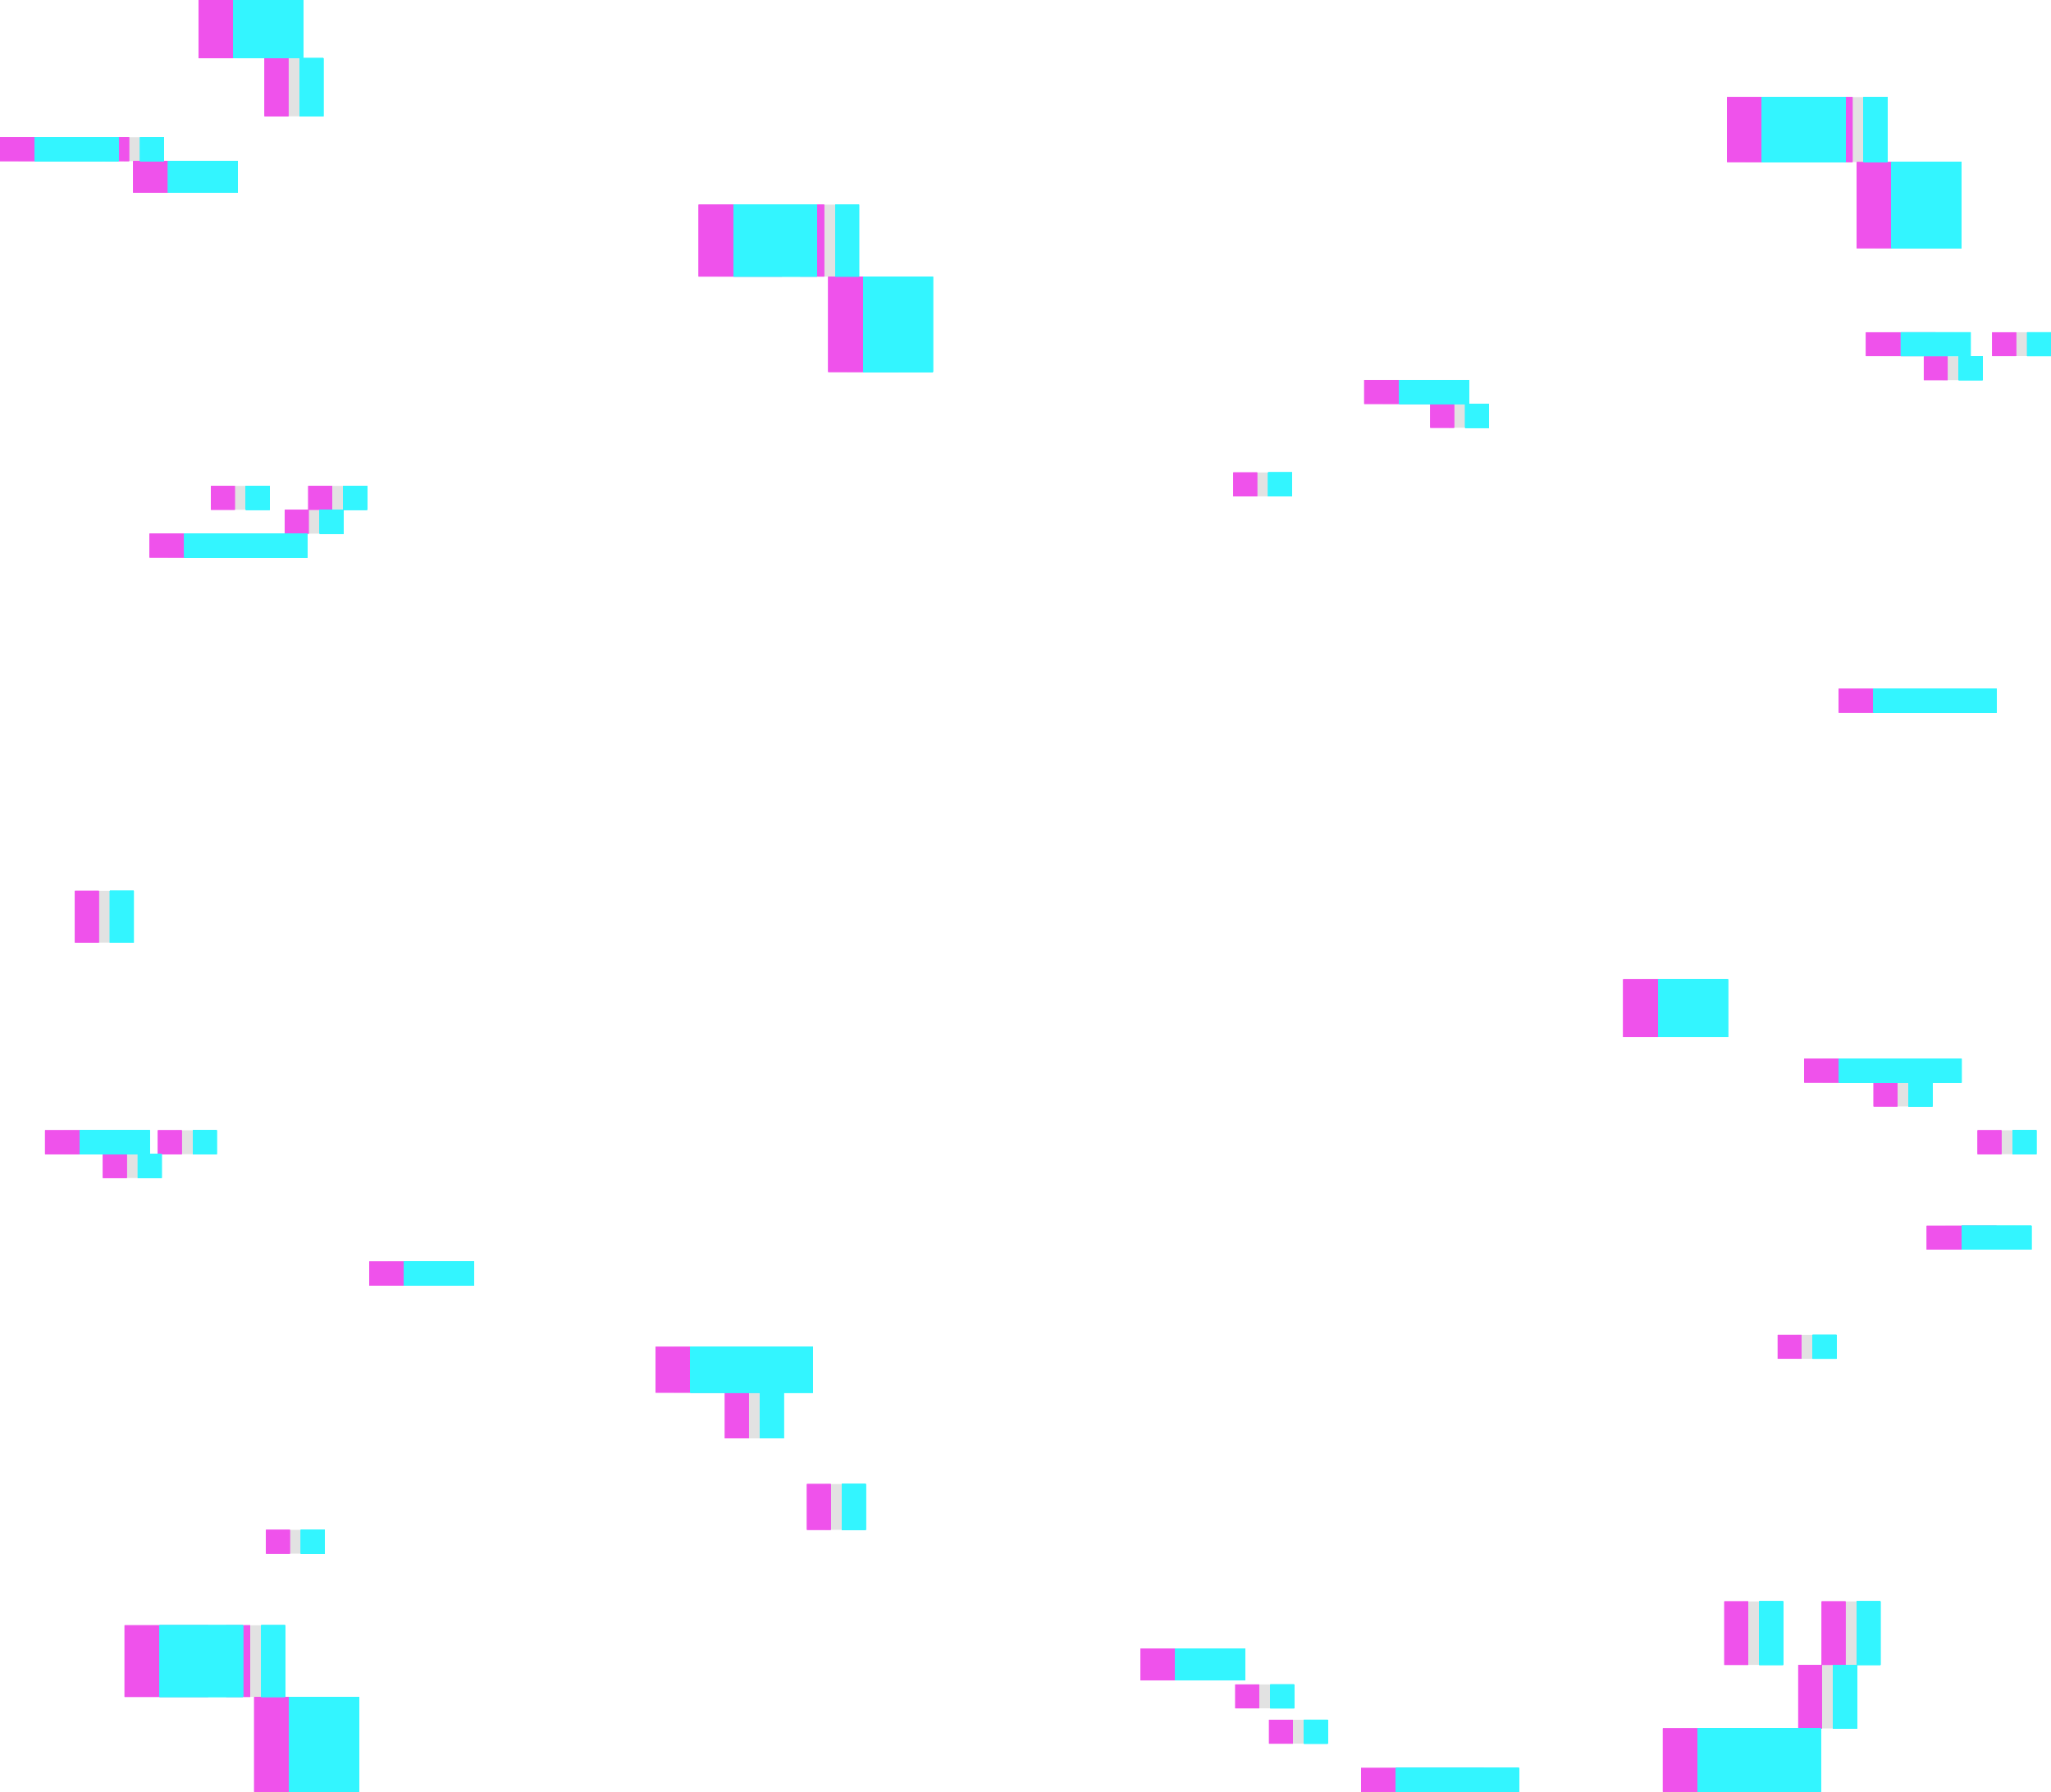 <?xml version="1.0" encoding="UTF-8"?> <svg xmlns="http://www.w3.org/2000/svg" viewBox="0 0 477.5 417.11"><defs><style>.cls-1{isolation:isolate;}.cls-2{fill:#e2e2e2;}.cls-3{fill:#ef52eb;}.cls-4{mix-blend-mode:overlay;}.cls-5{fill:#33f5ff;}</style></defs><g class="cls-1"><g id="Слой_2" data-name="Слой 2"><g id="OBJECTS"><rect class="cls-2" x="35.33" y="37.49" width="16.25" height="7.36"></rect><rect class="cls-2" x="50.55" width="16.25" height="13.54"></rect><rect class="cls-2" x="14.82" y="263.11" width="16.25" height="5.56"></rect><rect class="cls-2" x="90.29" y="293.67" width="16.25" height="5.56"></rect><rect class="cls-2" x="156.95" y="313.52" width="28.52" height="10.65"></rect><rect class="cls-2" x="39.13" y="124.22" width="28.63" height="5.55"></rect><rect class="cls-2" x="432.39" y="160.33" width="28.62" height="5.56"></rect><rect class="cls-2" x="321.2" y="411.55" width="28.62" height="5.56"></rect><rect class="cls-2" x="65.93" y="13.54" width="5.56" height="13.54"></rect><rect class="cls-2" x="21.78" y="207.39" width="5.55" height="12.03"></rect><rect class="cls-2" x="321.95" y="88.46" width="16.25" height="5.56"></rect><rect class="cls-2" x="337.32" y="94.02" width="5.55" height="5.55"></rect><rect class="cls-2" x="291.46" y="109.98" width="5.55" height="5.56"></rect><rect class="cls-2" x="41.1" y="263.11" width="5.55" height="5.56"></rect><rect class="cls-2" x="66.27" y="356.11" width="5.56" height="5.56"></rect><rect class="cls-2" x="173.1" y="324.17" width="5.55" height="10.65"></rect><rect class="cls-2" x="192.2" y="345.46" width="5.55" height="10.65"></rect><rect class="cls-2" x="382.24" y="227.95" width="16.25" height="13.47"></rect><rect class="cls-2" x="452.9" y="285.33" width="16.25" height="5.55"></rect><rect class="cls-2" x="424.38" y="246.45" width="28.52" height="5.56"></rect><rect class="cls-2" x="440.53" y="252" width="5.55" height="5.56"></rect><rect class="cls-2" x="464.74" y="263.11" width="5.55" height="5.56"></rect><rect class="cls-2" x="418.21" y="310.74" width="5.55" height="5.56"></rect><rect class="cls-2" x="299.78" y="400.33" width="5.55" height="5.56"></rect><rect class="cls-2" x="291.94" y="392.11" width="5.55" height="5.56"></rect><rect class="cls-2" x="28.29" y="268.66" width="5.56" height="5.56"></rect><rect class="cls-2" x="438.75" y="77.35" width="16.25" height="5.55"></rect><rect class="cls-2" x="468.16" y="77.35" width="5.55" height="5.55"></rect><rect class="cls-2" x="452.23" y="82.91" width="5.56" height="5.56"></rect><rect class="cls-2" x="28.83" y="31.94" width="5.56" height="5.56"></rect><rect class="cls-2" x="70.65" y="118.67" width="5.56" height="5.56"></rect><rect class="cls-2" x="76.11" y="113.11" width="5.55" height="5.55"></rect><rect class="cls-2" x="53.45" y="113.11" width="5.55" height="5.55"></rect><rect class="cls-2" x="391.48" y="402.33" width="28.62" height="14.78"></rect><rect class="cls-2" x="422.99" y="387.57" width="5.55" height="14.78"></rect><rect class="cls-2" x="428.45" y="372.78" width="5.55" height="14.78"></rect><rect class="cls-2" x="405.79" y="372.78" width="5.55" height="14.78"></rect><rect class="cls-2" x="4.33" y="31.94" width="19.43" height="5.56"></rect><rect class="cls-2" x="436.59" y="37.73" width="16.25" height="20.04"></rect><rect class="cls-2" x="269.84" y="383.78" width="16.25" height="7.36"></rect><rect class="cls-2" x="430.09" y="22.6" width="5.55" height="15.12"></rect><rect class="cls-2" x="406.42" y="22.6" width="19.43" height="15.12"></rect><rect class="cls-2" x="197.15" y="64.4" width="16.25" height="22.19"></rect><rect class="cls-2" x="190.65" y="47.63" width="5.56" height="16.75"></rect><rect class="cls-2" x="166.99" y="47.63" width="19.43" height="16.75"></rect><rect class="cls-2" x="63.51" y="395.02" width="16.25" height="22.09"></rect><rect class="cls-2" x="57.01" y="378.34" width="5.56" height="16.67"></rect><rect class="cls-3" x="31" y="37.49" width="16.25" height="7.36"></rect><rect class="cls-3" x="46.22" width="16.25" height="13.54"></rect><rect class="cls-3" x="10.49" y="263.11" width="16.25" height="5.56"></rect><rect class="cls-3" x="85.96" y="293.67" width="16.25" height="5.56"></rect><rect class="cls-3" x="152.62" y="313.52" width="28.52" height="10.65"></rect><rect class="cls-3" x="34.8" y="124.22" width="28.63" height="5.55"></rect><rect class="cls-3" x="428.06" y="160.33" width="28.63" height="5.56"></rect><rect class="cls-3" x="316.87" y="411.55" width="28.62" height="5.56"></rect><rect class="cls-3" x="61.59" y="13.54" width="5.56" height="13.54"></rect><rect class="cls-3" x="17.45" y="207.39" width="5.56" height="12.03"></rect><rect class="cls-3" x="317.61" y="88.46" width="16.25" height="5.56"></rect><rect class="cls-3" x="332.99" y="94.02" width="5.55" height="5.55"></rect><rect class="cls-3" x="287.13" y="109.98" width="5.55" height="5.56"></rect><rect class="cls-3" x="36.76" y="263.11" width="5.56" height="5.56"></rect><rect class="cls-3" x="61.93" y="356.11" width="5.56" height="5.56"></rect><rect class="cls-3" x="168.77" y="324.17" width="5.55" height="10.65"></rect><rect class="cls-3" x="187.87" y="345.46" width="5.55" height="10.65"></rect><rect class="cls-3" x="377.9" y="227.95" width="16.25" height="13.47"></rect><rect class="cls-3" x="448.57" y="285.33" width="16.25" height="5.55"></rect><rect class="cls-3" x="420.05" y="246.45" width="28.52" height="5.56"></rect><rect class="cls-3" x="436.2" y="252" width="5.55" height="5.56"></rect><rect class="cls-3" x="460.41" y="263.11" width="5.55" height="5.56"></rect><rect class="cls-3" x="413.88" y="310.74" width="5.55" height="5.56"></rect><rect class="cls-3" x="295.45" y="400.33" width="5.56" height="5.56"></rect><rect class="cls-3" x="287.6" y="392.11" width="5.55" height="5.56"></rect><rect class="cls-3" x="23.96" y="268.66" width="5.56" height="5.56"></rect><rect class="cls-3" x="434.42" y="77.35" width="16.25" height="5.55"></rect><rect class="cls-3" x="463.82" y="77.35" width="5.56" height="5.55"></rect><rect class="cls-3" x="447.89" y="82.91" width="5.55" height="5.56"></rect><rect class="cls-3" x="24.5" y="31.94" width="5.55" height="5.56"></rect><rect class="cls-3" x="66.31" y="118.67" width="5.55" height="5.56"></rect><rect class="cls-3" x="71.77" y="113.11" width="5.56" height="5.55"></rect><rect class="cls-3" x="49.11" y="113.11" width="5.56" height="5.55"></rect><rect class="cls-3" x="387.14" y="402.33" width="28.63" height="14.78"></rect><rect class="cls-3" x="418.66" y="387.57" width="5.55" height="14.78"></rect><rect class="cls-3" x="424.11" y="372.78" width="5.55" height="14.78"></rect><rect class="cls-3" x="401.45" y="372.78" width="5.55" height="14.78"></rect><rect class="cls-3" y="31.94" width="19.43" height="5.56"></rect><rect class="cls-3" x="432.25" y="37.73" width="16.25" height="20.04"></rect><rect class="cls-3" x="265.51" y="383.78" width="16.25" height="7.36"></rect><rect class="cls-3" x="425.75" y="22.6" width="5.55" height="15.12"></rect><rect class="cls-3" x="402.09" y="22.6" width="19.43" height="15.12"></rect><rect class="cls-3" x="192.82" y="64.4" width="16.25" height="22.19"></rect><rect class="cls-3" x="186.32" y="47.63" width="5.55" height="16.75"></rect><rect class="cls-3" x="162.65" y="47.63" width="19.43" height="16.75"></rect><rect class="cls-3" x="59.18" y="395.02" width="16.25" height="22.09"></rect><rect class="cls-3" x="52.68" y="378.34" width="5.56" height="16.67"></rect><rect class="cls-3" x="29.01" y="378.34" width="19.43" height="16.67"></rect><g class="cls-4"><rect class="cls-3" x="31" y="37.49" width="16.25" height="7.36"></rect><rect class="cls-3" x="46.22" width="16.25" height="13.54"></rect><rect class="cls-3" x="10.49" y="263.11" width="16.25" height="5.56"></rect><rect class="cls-3" x="85.96" y="293.67" width="16.25" height="5.56"></rect><rect class="cls-3" x="152.62" y="313.52" width="28.52" height="10.65"></rect><rect class="cls-3" x="34.8" y="124.22" width="28.63" height="5.55"></rect><rect class="cls-3" x="428.06" y="160.33" width="28.63" height="5.56"></rect><rect class="cls-3" x="316.87" y="411.55" width="28.62" height="5.56"></rect><rect class="cls-3" x="61.59" y="13.54" width="5.56" height="13.54"></rect><rect class="cls-3" x="17.45" y="207.39" width="5.56" height="12.03"></rect><rect class="cls-3" x="317.61" y="88.46" width="16.25" height="5.56"></rect><rect class="cls-3" x="332.99" y="94.02" width="5.55" height="5.55"></rect><rect class="cls-3" x="287.13" y="109.98" width="5.55" height="5.56"></rect><rect class="cls-3" x="36.76" y="263.11" width="5.56" height="5.56"></rect><rect class="cls-3" x="61.93" y="356.11" width="5.56" height="5.56"></rect><rect class="cls-3" x="168.77" y="324.17" width="5.55" height="10.65"></rect><rect class="cls-3" x="187.87" y="345.46" width="5.55" height="10.65"></rect><rect class="cls-3" x="377.9" y="227.95" width="16.25" height="13.47"></rect><rect class="cls-3" x="448.57" y="285.33" width="16.25" height="5.55"></rect><rect class="cls-3" x="420.05" y="246.45" width="28.52" height="5.56"></rect><rect class="cls-3" x="436.2" y="252" width="5.55" height="5.56"></rect><rect class="cls-3" x="460.41" y="263.11" width="5.55" height="5.56"></rect><rect class="cls-3" x="413.88" y="310.74" width="5.55" height="5.56"></rect><rect class="cls-3" x="295.45" y="400.33" width="5.56" height="5.56"></rect><rect class="cls-3" x="287.6" y="392.11" width="5.55" height="5.56"></rect><rect class="cls-3" x="23.96" y="268.66" width="5.56" height="5.56"></rect><rect class="cls-3" x="434.42" y="77.35" width="16.25" height="5.55"></rect><rect class="cls-3" x="463.82" y="77.35" width="5.56" height="5.55"></rect><rect class="cls-3" x="447.89" y="82.91" width="5.55" height="5.56"></rect><rect class="cls-3" x="24.5" y="31.94" width="5.55" height="5.56"></rect><rect class="cls-3" x="66.31" y="118.67" width="5.55" height="5.56"></rect><rect class="cls-3" x="71.77" y="113.11" width="5.56" height="5.55"></rect><rect class="cls-3" x="49.11" y="113.11" width="5.56" height="5.55"></rect><rect class="cls-3" x="387.14" y="402.33" width="28.63" height="14.78"></rect><rect class="cls-3" x="418.66" y="387.57" width="5.55" height="14.78"></rect><rect class="cls-3" x="424.11" y="372.78" width="5.55" height="14.78"></rect><rect class="cls-3" x="401.45" y="372.78" width="5.55" height="14.78"></rect><rect class="cls-3" y="31.94" width="19.43" height="5.56"></rect><rect class="cls-3" x="432.25" y="37.73" width="16.25" height="20.04"></rect><rect class="cls-3" x="265.51" y="383.78" width="16.25" height="7.36"></rect><rect class="cls-3" x="425.75" y="22.6" width="5.55" height="15.12"></rect><rect class="cls-3" x="402.09" y="22.6" width="19.43" height="15.12"></rect><rect class="cls-3" x="192.82" y="64.4" width="16.25" height="22.19"></rect><rect class="cls-3" x="186.32" y="47.63" width="5.55" height="16.75"></rect><rect class="cls-3" x="162.65" y="47.63" width="19.43" height="16.75"></rect><rect class="cls-3" x="59.18" y="395.02" width="16.25" height="22.09"></rect><rect class="cls-3" x="52.68" y="378.34" width="5.56" height="16.67"></rect><rect class="cls-3" x="29.01" y="378.34" width="19.43" height="16.67"></rect></g><g class="cls-4"><rect class="cls-3" x="31" y="37.49" width="16.25" height="7.36"></rect><rect class="cls-3" x="46.22" width="16.25" height="13.54"></rect><rect class="cls-3" x="10.49" y="263.11" width="16.25" height="5.56"></rect><rect class="cls-3" x="85.96" y="293.67" width="16.25" height="5.56"></rect><rect class="cls-3" x="152.62" y="313.52" width="28.52" height="10.65"></rect><rect class="cls-3" x="34.8" y="124.22" width="28.63" height="5.55"></rect><rect class="cls-3" x="428.06" y="160.33" width="28.63" height="5.56"></rect><rect class="cls-3" x="316.87" y="411.55" width="28.62" height="5.56"></rect><rect class="cls-3" x="61.59" y="13.54" width="5.56" height="13.54"></rect><rect class="cls-3" x="17.45" y="207.39" width="5.56" height="12.03"></rect><rect class="cls-3" x="317.61" y="88.46" width="16.25" height="5.56"></rect><rect class="cls-3" x="332.99" y="94.02" width="5.55" height="5.55"></rect><rect class="cls-3" x="287.13" y="109.98" width="5.55" height="5.56"></rect><rect class="cls-3" x="36.76" y="263.11" width="5.56" height="5.56"></rect><rect class="cls-3" x="61.93" y="356.11" width="5.56" height="5.56"></rect><rect class="cls-3" x="168.77" y="324.17" width="5.55" height="10.65"></rect><rect class="cls-3" x="187.87" y="345.46" width="5.55" height="10.65"></rect><rect class="cls-3" x="377.9" y="227.95" width="16.25" height="13.47"></rect><rect class="cls-3" x="448.57" y="285.33" width="16.25" height="5.55"></rect><rect class="cls-3" x="420.05" y="246.45" width="28.52" height="5.56"></rect><rect class="cls-3" x="436.2" y="252" width="5.55" height="5.56"></rect><rect class="cls-3" x="460.41" y="263.11" width="5.55" height="5.56"></rect><rect class="cls-3" x="413.88" y="310.74" width="5.55" height="5.56"></rect><rect class="cls-3" x="295.45" y="400.33" width="5.56" height="5.56"></rect><rect class="cls-3" x="287.6" y="392.11" width="5.55" height="5.56"></rect><rect class="cls-3" x="23.96" y="268.66" width="5.56" height="5.56"></rect><rect class="cls-3" x="434.42" y="77.35" width="16.25" height="5.55"></rect><rect class="cls-3" x="463.82" y="77.35" width="5.56" height="5.55"></rect><rect class="cls-3" x="447.89" y="82.91" width="5.55" height="5.56"></rect><rect class="cls-3" x="24.5" y="31.94" width="5.55" height="5.56"></rect><rect class="cls-3" x="66.31" y="118.67" width="5.55" height="5.56"></rect><rect class="cls-3" x="71.77" y="113.11" width="5.56" height="5.55"></rect><rect class="cls-3" x="49.11" y="113.11" width="5.56" height="5.55"></rect><rect class="cls-3" x="387.14" y="402.33" width="28.63" height="14.78"></rect><rect class="cls-3" x="418.66" y="387.57" width="5.55" height="14.78"></rect><rect class="cls-3" x="424.11" y="372.78" width="5.55" height="14.78"></rect><rect class="cls-3" x="401.45" y="372.78" width="5.55" height="14.78"></rect><rect class="cls-3" y="31.94" width="19.43" height="5.56"></rect><rect class="cls-3" x="432.25" y="37.73" width="16.25" height="20.04"></rect><rect class="cls-3" x="265.51" y="383.78" width="16.25" height="7.36"></rect><rect class="cls-3" x="425.75" y="22.6" width="5.55" height="15.12"></rect><rect class="cls-3" x="402.09" y="22.6" width="19.43" height="15.12"></rect><rect class="cls-3" x="192.82" y="64.4" width="16.25" height="22.19"></rect><rect class="cls-3" x="186.32" y="47.63" width="5.55" height="16.75"></rect><rect class="cls-3" x="162.65" y="47.63" width="19.43" height="16.75"></rect><rect class="cls-3" x="59.18" y="395.02" width="16.25" height="22.09"></rect><rect class="cls-3" x="52.68" y="378.34" width="5.56" height="16.67"></rect><rect class="cls-3" x="29.01" y="378.34" width="19.43" height="16.67"></rect></g><g class="cls-4"><g class="cls-4"><rect class="cls-5" x="39.13" y="37.49" width="16.25" height="7.36"></rect><rect class="cls-5" x="54.34" width="16.25" height="13.54"></rect><rect class="cls-5" x="18.61" y="263.11" width="16.25" height="5.56"></rect><rect class="cls-5" x="94.09" y="293.67" width="16.25" height="5.56"></rect><rect class="cls-5" x="160.74" y="313.52" width="28.52" height="10.65"></rect><rect class="cls-5" x="42.92" y="124.22" width="28.63" height="5.55"></rect><rect class="cls-5" x="436.18" y="160.33" width="28.62" height="5.56"></rect><rect class="cls-5" x="325" y="411.55" width="28.62" height="5.56"></rect><rect class="cls-5" x="69.72" y="13.54" width="5.56" height="13.54"></rect><rect class="cls-5" x="25.58" y="207.39" width="5.56" height="12.03"></rect><rect class="cls-5" x="325.74" y="88.46" width="16.25" height="5.56"></rect><rect class="cls-5" x="341.11" y="94.02" width="5.55" height="5.55"></rect><rect class="cls-5" x="295.25" y="109.98" width="5.55" height="5.56"></rect><rect class="cls-5" x="44.89" y="263.11" width="5.56" height="5.56"></rect><rect class="cls-5" x="70.06" y="356.11" width="5.56" height="5.56"></rect><rect class="cls-5" x="176.89" y="324.17" width="5.55" height="10.65"></rect><rect class="cls-5" x="196" y="345.46" width="5.55" height="10.65"></rect><rect class="cls-5" x="386.03" y="227.95" width="16.25" height="13.47"></rect><rect class="cls-5" x="456.69" y="285.33" width="16.25" height="5.55"></rect><rect class="cls-5" x="428.17" y="246.45" width="28.52" height="5.56"></rect><rect class="cls-5" x="444.32" y="252" width="5.55" height="5.56"></rect><rect class="cls-5" x="468.54" y="263.11" width="5.55" height="5.56"></rect><rect class="cls-5" x="422" y="310.74" width="5.55" height="5.56"></rect><rect class="cls-5" x="303.57" y="400.33" width="5.55" height="5.56"></rect><rect class="cls-5" x="295.73" y="392.11" width="5.55" height="5.56"></rect><rect class="cls-5" x="32.08" y="268.66" width="5.56" height="5.56"></rect><rect class="cls-5" x="442.54" y="77.35" width="16.25" height="5.55"></rect><rect class="cls-5" x="471.95" y="77.35" width="5.55" height="5.55"></rect><rect class="cls-5" x="456.02" y="82.91" width="5.55" height="5.56"></rect><rect class="cls-5" x="32.63" y="31.94" width="5.56" height="5.56"></rect><rect class="cls-5" x="74.44" y="118.67" width="5.56" height="5.56"></rect><rect class="cls-5" x="79.9" y="113.11" width="5.56" height="5.55"></rect><rect class="cls-5" x="57.24" y="113.11" width="5.56" height="5.55"></rect><rect class="cls-5" x="395.27" y="402.33" width="28.62" height="14.78"></rect><rect class="cls-5" x="426.78" y="387.57" width="5.55" height="14.78"></rect><rect class="cls-5" x="432.24" y="372.78" width="5.55" height="14.78"></rect><rect class="cls-5" x="409.58" y="372.78" width="5.55" height="14.78"></rect><rect class="cls-5" x="8.13" y="31.94" width="19.43" height="5.56"></rect><rect class="cls-5" x="440.38" y="37.73" width="16.25" height="20.04"></rect><rect class="cls-5" x="273.63" y="383.78" width="16.25" height="7.36"></rect><rect class="cls-5" x="433.88" y="22.6" width="5.55" height="15.12"></rect><rect class="cls-5" x="410.21" y="22.6" width="19.43" height="15.12"></rect><rect class="cls-5" x="200.94" y="64.4" width="16.25" height="22.19"></rect><rect class="cls-5" x="194.44" y="47.63" width="5.55" height="16.75"></rect><rect class="cls-5" x="170.78" y="47.63" width="19.43" height="16.75"></rect><rect class="cls-5" x="67.31" y="395.02" width="16.25" height="22.09"></rect><rect class="cls-5" x="60.81" y="378.34" width="5.56" height="16.67"></rect><rect class="cls-5" x="37.14" y="378.34" width="19.43" height="16.67"></rect></g><g class="cls-4"><rect class="cls-5" x="39.13" y="37.49" width="16.25" height="7.36"></rect><rect class="cls-5" x="54.34" width="16.25" height="13.54"></rect><rect class="cls-5" x="18.61" y="263.11" width="16.25" height="5.56"></rect><rect class="cls-5" x="94.09" y="293.67" width="16.25" height="5.56"></rect><rect class="cls-5" x="160.74" y="313.52" width="28.52" height="10.65"></rect><rect class="cls-5" x="42.92" y="124.22" width="28.63" height="5.55"></rect><rect class="cls-5" x="436.18" y="160.33" width="28.62" height="5.56"></rect><rect class="cls-5" x="325" y="411.55" width="28.62" height="5.56"></rect><rect class="cls-5" x="69.72" y="13.54" width="5.56" height="13.54"></rect><rect class="cls-5" x="25.58" y="207.39" width="5.56" height="12.03"></rect><rect class="cls-5" x="325.74" y="88.46" width="16.25" height="5.56"></rect><rect class="cls-5" x="341.11" y="94.02" width="5.55" height="5.55"></rect><rect class="cls-5" x="295.25" y="109.98" width="5.55" height="5.56"></rect><rect class="cls-5" x="44.89" y="263.11" width="5.56" height="5.56"></rect><rect class="cls-5" x="70.06" y="356.11" width="5.56" height="5.56"></rect><rect class="cls-5" x="176.89" y="324.17" width="5.55" height="10.65"></rect><rect class="cls-5" x="196" y="345.46" width="5.55" height="10.65"></rect><rect class="cls-5" x="386.03" y="227.95" width="16.25" height="13.47"></rect><rect class="cls-5" x="456.69" y="285.33" width="16.25" height="5.55"></rect><rect class="cls-5" x="428.17" y="246.45" width="28.52" height="5.56"></rect><rect class="cls-5" x="444.32" y="252" width="5.55" height="5.56"></rect><rect class="cls-5" x="468.54" y="263.11" width="5.55" height="5.56"></rect><rect class="cls-5" x="422" y="310.74" width="5.55" height="5.56"></rect><rect class="cls-5" x="303.57" y="400.33" width="5.55" height="5.56"></rect><rect class="cls-5" x="295.73" y="392.11" width="5.55" height="5.56"></rect><rect class="cls-5" x="32.08" y="268.66" width="5.56" height="5.56"></rect><rect class="cls-5" x="442.54" y="77.35" width="16.25" height="5.55"></rect><rect class="cls-5" x="471.95" y="77.35" width="5.55" height="5.55"></rect><rect class="cls-5" x="456.02" y="82.91" width="5.55" height="5.56"></rect><rect class="cls-5" x="32.63" y="31.94" width="5.56" height="5.56"></rect><rect class="cls-5" x="74.44" y="118.67" width="5.56" height="5.56"></rect><rect class="cls-5" x="79.9" y="113.11" width="5.56" height="5.55"></rect><rect class="cls-5" x="57.24" y="113.11" width="5.56" height="5.55"></rect><rect class="cls-5" x="395.27" y="402.33" width="28.62" height="14.78"></rect><rect class="cls-5" x="426.78" y="387.57" width="5.55" height="14.78"></rect><rect class="cls-5" x="432.24" y="372.78" width="5.55" height="14.78"></rect><rect class="cls-5" x="409.58" y="372.78" width="5.55" height="14.78"></rect><rect class="cls-5" x="8.13" y="31.94" width="19.43" height="5.56"></rect><rect class="cls-5" x="440.38" y="37.73" width="16.25" height="20.04"></rect><rect class="cls-5" x="273.63" y="383.78" width="16.25" height="7.36"></rect><rect class="cls-5" x="433.88" y="22.6" width="5.55" height="15.12"></rect><rect class="cls-5" x="410.21" y="22.6" width="19.43" height="15.12"></rect><rect class="cls-5" x="200.94" y="64.4" width="16.25" height="22.19"></rect><rect class="cls-5" x="194.44" y="47.63" width="5.55" height="16.75"></rect><rect class="cls-5" x="170.78" y="47.63" width="19.43" height="16.75"></rect><rect class="cls-5" x="67.31" y="395.02" width="16.25" height="22.09"></rect><rect class="cls-5" x="60.81" y="378.34" width="5.56" height="16.67"></rect><rect class="cls-5" x="37.14" y="378.34" width="19.43" height="16.67"></rect></g><g class="cls-4"><rect class="cls-5" x="39.13" y="37.49" width="16.25" height="7.36"></rect><rect class="cls-5" x="54.34" width="16.25" height="13.54"></rect><rect class="cls-5" x="18.61" y="263.11" width="16.25" height="5.56"></rect><rect class="cls-5" x="94.09" y="293.67" width="16.25" height="5.56"></rect><rect class="cls-5" x="160.74" y="313.52" width="28.52" height="10.65"></rect><rect class="cls-5" x="42.92" y="124.22" width="28.63" height="5.55"></rect><rect class="cls-5" x="436.18" y="160.33" width="28.62" height="5.56"></rect><rect class="cls-5" x="325" y="411.55" width="28.62" height="5.56"></rect><rect class="cls-5" x="69.72" y="13.54" width="5.56" height="13.54"></rect><rect class="cls-5" x="25.58" y="207.39" width="5.56" height="12.03"></rect><rect class="cls-5" x="325.74" y="88.46" width="16.25" height="5.56"></rect><rect class="cls-5" x="341.11" y="94.02" width="5.55" height="5.55"></rect><rect class="cls-5" x="295.25" y="109.98" width="5.55" height="5.56"></rect><rect class="cls-5" x="44.89" y="263.11" width="5.56" height="5.56"></rect><rect class="cls-5" x="70.06" y="356.11" width="5.56" height="5.56"></rect><rect class="cls-5" x="176.89" y="324.17" width="5.55" height="10.65"></rect><rect class="cls-5" x="196" y="345.46" width="5.55" height="10.65"></rect><rect class="cls-5" x="386.03" y="227.95" width="16.25" height="13.47"></rect><rect class="cls-5" x="456.69" y="285.33" width="16.25" height="5.55"></rect><rect class="cls-5" x="428.17" y="246.45" width="28.52" height="5.56"></rect><rect class="cls-5" x="444.32" y="252" width="5.55" height="5.56"></rect><rect class="cls-5" x="468.54" y="263.11" width="5.55" height="5.56"></rect><rect class="cls-5" x="422" y="310.74" width="5.55" height="5.56"></rect><rect class="cls-5" x="303.57" y="400.33" width="5.55" height="5.56"></rect><rect class="cls-5" x="295.73" y="392.11" width="5.55" height="5.56"></rect><rect class="cls-5" x="32.08" y="268.66" width="5.56" height="5.56"></rect><rect class="cls-5" x="442.54" y="77.35" width="16.25" height="5.55"></rect><rect class="cls-5" x="471.95" y="77.35" width="5.55" height="5.55"></rect><rect class="cls-5" x="456.02" y="82.91" width="5.55" height="5.56"></rect><rect class="cls-5" x="32.63" y="31.94" width="5.56" height="5.56"></rect><rect class="cls-5" x="74.44" y="118.67" width="5.56" height="5.56"></rect><rect class="cls-5" x="79.9" y="113.11" width="5.56" height="5.55"></rect><rect class="cls-5" x="57.24" y="113.11" width="5.56" height="5.55"></rect><rect class="cls-5" x="395.27" y="402.33" width="28.62" height="14.78"></rect><rect class="cls-5" x="426.78" y="387.57" width="5.55" height="14.78"></rect><rect class="cls-5" x="432.24" y="372.78" width="5.55" height="14.78"></rect><rect class="cls-5" x="409.58" y="372.78" width="5.55" height="14.78"></rect><rect class="cls-5" x="8.13" y="31.94" width="19.43" height="5.56"></rect><rect class="cls-5" x="440.38" y="37.73" width="16.25" height="20.04"></rect><rect class="cls-5" x="273.63" y="383.78" width="16.25" height="7.36"></rect><rect class="cls-5" x="433.88" y="22.6" width="5.55" height="15.12"></rect><rect class="cls-5" x="410.21" y="22.6" width="19.43" height="15.12"></rect><rect class="cls-5" x="200.94" y="64.4" width="16.25" height="22.19"></rect><rect class="cls-5" x="194.44" y="47.63" width="5.55" height="16.75"></rect><rect class="cls-5" x="170.78" y="47.63" width="19.43" height="16.75"></rect><rect class="cls-5" x="67.31" y="395.02" width="16.25" height="22.09"></rect><rect class="cls-5" x="60.81" y="378.34" width="5.56" height="16.67"></rect><rect class="cls-5" x="37.14" y="378.34" width="19.43" height="16.67"></rect></g></g><g class="cls-4"><g class="cls-4"><rect class="cls-5" x="39.13" y="37.49" width="16.25" height="7.36"></rect><rect class="cls-5" x="54.34" width="16.25" height="13.54"></rect><rect class="cls-5" x="18.61" y="263.11" width="16.25" height="5.56"></rect><rect class="cls-5" x="94.09" y="293.67" width="16.25" height="5.56"></rect><rect class="cls-5" x="160.74" y="313.52" width="28.52" height="10.65"></rect><rect class="cls-5" x="42.92" y="124.22" width="28.63" height="5.55"></rect><rect class="cls-5" x="436.18" y="160.33" width="28.62" height="5.56"></rect><rect class="cls-5" x="325" y="411.55" width="28.62" height="5.56"></rect><rect class="cls-5" x="69.72" y="13.54" width="5.56" height="13.54"></rect><rect class="cls-5" x="25.58" y="207.39" width="5.56" height="12.03"></rect><rect class="cls-5" x="325.74" y="88.46" width="16.25" height="5.56"></rect><rect class="cls-5" x="341.11" y="94.02" width="5.55" height="5.55"></rect><rect class="cls-5" x="295.25" y="109.98" width="5.55" height="5.56"></rect><rect class="cls-5" x="44.89" y="263.11" width="5.56" height="5.56"></rect><rect class="cls-5" x="70.06" y="356.11" width="5.56" height="5.56"></rect><rect class="cls-5" x="176.89" y="324.17" width="5.55" height="10.65"></rect><rect class="cls-5" x="196" y="345.46" width="5.55" height="10.65"></rect><rect class="cls-5" x="386.03" y="227.95" width="16.25" height="13.47"></rect><rect class="cls-5" x="456.69" y="285.33" width="16.25" height="5.55"></rect><rect class="cls-5" x="428.17" y="246.45" width="28.52" height="5.56"></rect><rect class="cls-5" x="444.32" y="252" width="5.55" height="5.56"></rect><rect class="cls-5" x="468.54" y="263.11" width="5.55" height="5.56"></rect><rect class="cls-5" x="422" y="310.74" width="5.55" height="5.56"></rect><rect class="cls-5" x="303.57" y="400.33" width="5.55" height="5.56"></rect><rect class="cls-5" x="295.73" y="392.11" width="5.55" height="5.56"></rect><rect class="cls-5" x="32.08" y="268.66" width="5.56" height="5.56"></rect><rect class="cls-5" x="442.54" y="77.35" width="16.25" height="5.55"></rect><rect class="cls-5" x="471.95" y="77.35" width="5.55" height="5.55"></rect><rect class="cls-5" x="456.02" y="82.91" width="5.55" height="5.56"></rect><rect class="cls-5" x="32.63" y="31.94" width="5.56" height="5.56"></rect><rect class="cls-5" x="74.44" y="118.67" width="5.56" height="5.56"></rect><rect class="cls-5" x="79.9" y="113.11" width="5.56" height="5.55"></rect><rect class="cls-5" x="57.24" y="113.11" width="5.56" height="5.55"></rect><rect class="cls-5" x="395.27" y="402.33" width="28.62" height="14.78"></rect><rect class="cls-5" x="426.78" y="387.57" width="5.55" height="14.78"></rect><rect class="cls-5" x="432.24" y="372.78" width="5.55" height="14.78"></rect><rect class="cls-5" x="409.58" y="372.78" width="5.55" height="14.78"></rect><rect class="cls-5" x="8.13" y="31.94" width="19.43" height="5.56"></rect><rect class="cls-5" x="440.38" y="37.73" width="16.25" height="20.04"></rect><rect class="cls-5" x="273.63" y="383.78" width="16.25" height="7.36"></rect><rect class="cls-5" x="433.88" y="22.6" width="5.55" height="15.12"></rect><rect class="cls-5" x="410.21" y="22.6" width="19.43" height="15.12"></rect><rect class="cls-5" x="200.94" y="64.4" width="16.25" height="22.19"></rect><rect class="cls-5" x="194.44" y="47.63" width="5.55" height="16.75"></rect><rect class="cls-5" x="170.78" y="47.63" width="19.43" height="16.75"></rect><rect class="cls-5" x="67.31" y="395.02" width="16.25" height="22.09"></rect><rect class="cls-5" x="60.81" y="378.34" width="5.56" height="16.67"></rect><rect class="cls-5" x="37.14" y="378.34" width="19.43" height="16.67"></rect></g><g class="cls-4"><rect class="cls-5" x="39.13" y="37.49" width="16.25" height="7.36"></rect><rect class="cls-5" x="54.34" width="16.25" height="13.54"></rect><rect class="cls-5" x="18.61" y="263.11" width="16.25" height="5.56"></rect><rect class="cls-5" x="94.09" y="293.67" width="16.25" height="5.56"></rect><rect class="cls-5" x="160.74" y="313.52" width="28.52" height="10.65"></rect><rect class="cls-5" x="42.92" y="124.22" width="28.63" height="5.55"></rect><rect class="cls-5" x="436.18" y="160.33" width="28.62" height="5.56"></rect><rect class="cls-5" x="325" y="411.55" width="28.62" height="5.56"></rect><rect class="cls-5" x="69.72" y="13.54" width="5.56" height="13.54"></rect><rect class="cls-5" x="25.58" y="207.39" width="5.56" height="12.03"></rect><rect class="cls-5" x="325.74" y="88.46" width="16.25" height="5.56"></rect><rect class="cls-5" x="341.11" y="94.02" width="5.55" height="5.55"></rect><rect class="cls-5" x="295.25" y="109.98" width="5.55" height="5.56"></rect><rect class="cls-5" x="44.89" y="263.11" width="5.56" height="5.56"></rect><rect class="cls-5" x="70.06" y="356.11" width="5.56" height="5.56"></rect><rect class="cls-5" x="176.89" y="324.17" width="5.55" height="10.65"></rect><rect class="cls-5" x="196" y="345.46" width="5.55" height="10.65"></rect><rect class="cls-5" x="386.03" y="227.95" width="16.25" height="13.47"></rect><rect class="cls-5" x="456.69" y="285.33" width="16.25" height="5.55"></rect><rect class="cls-5" x="428.17" y="246.45" width="28.52" height="5.56"></rect><rect class="cls-5" x="444.32" y="252" width="5.55" height="5.56"></rect><rect class="cls-5" x="468.54" y="263.11" width="5.55" height="5.56"></rect><rect class="cls-5" x="422" y="310.74" width="5.55" height="5.56"></rect><rect class="cls-5" x="303.57" y="400.33" width="5.55" height="5.56"></rect><rect class="cls-5" x="295.73" y="392.11" width="5.55" height="5.56"></rect><rect class="cls-5" x="32.08" y="268.66" width="5.56" height="5.56"></rect><rect class="cls-5" x="442.54" y="77.35" width="16.25" height="5.55"></rect><rect class="cls-5" x="471.95" y="77.35" width="5.55" height="5.55"></rect><rect class="cls-5" x="456.02" y="82.91" width="5.55" height="5.56"></rect><rect class="cls-5" x="32.63" y="31.94" width="5.56" height="5.56"></rect><rect class="cls-5" x="74.44" y="118.67" width="5.56" height="5.56"></rect><rect class="cls-5" x="79.9" y="113.11" width="5.56" height="5.55"></rect><rect class="cls-5" x="57.24" y="113.11" width="5.56" height="5.55"></rect><rect class="cls-5" x="395.27" y="402.33" width="28.62" height="14.78"></rect><rect class="cls-5" x="426.78" y="387.57" width="5.55" height="14.78"></rect><rect class="cls-5" x="432.24" y="372.78" width="5.55" height="14.78"></rect><rect class="cls-5" x="409.58" y="372.78" width="5.55" height="14.78"></rect><rect class="cls-5" x="8.13" y="31.94" width="19.43" height="5.56"></rect><rect class="cls-5" x="440.38" y="37.73" width="16.25" height="20.04"></rect><rect class="cls-5" x="273.63" y="383.78" width="16.25" height="7.36"></rect><rect class="cls-5" x="433.88" y="22.6" width="5.55" height="15.12"></rect><rect class="cls-5" x="410.21" y="22.6" width="19.43" height="15.12"></rect><rect class="cls-5" x="200.94" y="64.4" width="16.25" height="22.19"></rect><rect class="cls-5" x="194.44" y="47.63" width="5.55" height="16.75"></rect><rect class="cls-5" x="170.78" y="47.63" width="19.43" height="16.75"></rect><rect class="cls-5" x="67.31" y="395.02" width="16.25" height="22.09"></rect><rect class="cls-5" x="60.81" y="378.34" width="5.56" height="16.67"></rect><rect class="cls-5" x="37.14" y="378.34" width="19.43" height="16.67"></rect></g><g class="cls-4"><rect class="cls-5" x="39.13" y="37.49" width="16.25" height="7.36"></rect><rect class="cls-5" x="54.34" width="16.25" height="13.54"></rect><rect class="cls-5" x="18.61" y="263.11" width="16.25" height="5.56"></rect><rect class="cls-5" x="94.09" y="293.67" width="16.25" height="5.56"></rect><rect class="cls-5" x="160.74" y="313.52" width="28.52" height="10.65"></rect><rect class="cls-5" x="42.92" y="124.22" width="28.63" height="5.55"></rect><rect class="cls-5" x="436.18" y="160.33" width="28.62" height="5.56"></rect><rect class="cls-5" x="325" y="411.55" width="28.62" height="5.56"></rect><rect class="cls-5" x="69.72" y="13.54" width="5.56" height="13.54"></rect><rect class="cls-5" x="25.58" y="207.39" width="5.56" height="12.03"></rect><rect class="cls-5" x="325.74" y="88.46" width="16.25" height="5.56"></rect><rect class="cls-5" x="341.11" y="94.02" width="5.55" height="5.55"></rect><rect class="cls-5" x="295.25" y="109.98" width="5.55" height="5.56"></rect><rect class="cls-5" x="44.89" y="263.11" width="5.56" height="5.56"></rect><rect class="cls-5" x="70.06" y="356.11" width="5.56" height="5.56"></rect><rect class="cls-5" x="176.89" y="324.17" width="5.55" height="10.65"></rect><rect class="cls-5" x="196" y="345.46" width="5.55" height="10.65"></rect><rect class="cls-5" x="386.03" y="227.95" width="16.25" height="13.47"></rect><rect class="cls-5" x="456.69" y="285.33" width="16.25" height="5.55"></rect><rect class="cls-5" x="428.17" y="246.45" width="28.52" height="5.56"></rect><rect class="cls-5" x="444.32" y="252" width="5.55" height="5.56"></rect><rect class="cls-5" x="468.54" y="263.11" width="5.55" height="5.56"></rect><rect class="cls-5" x="422" y="310.74" width="5.55" height="5.56"></rect><rect class="cls-5" x="303.57" y="400.33" width="5.55" height="5.56"></rect><rect class="cls-5" x="295.73" y="392.11" width="5.55" height="5.56"></rect><rect class="cls-5" x="32.08" y="268.66" width="5.56" height="5.56"></rect><rect class="cls-5" x="442.54" y="77.35" width="16.25" height="5.55"></rect><rect class="cls-5" x="471.95" y="77.35" width="5.55" height="5.55"></rect><rect class="cls-5" x="456.02" y="82.91" width="5.55" height="5.56"></rect><rect class="cls-5" x="32.63" y="31.94" width="5.56" height="5.56"></rect><rect class="cls-5" x="74.44" y="118.67" width="5.56" height="5.56"></rect><rect class="cls-5" x="79.9" y="113.11" width="5.56" height="5.55"></rect><rect class="cls-5" x="57.24" y="113.11" width="5.56" height="5.55"></rect><rect class="cls-5" x="395.27" y="402.33" width="28.62" height="14.78"></rect><rect class="cls-5" x="426.78" y="387.57" width="5.55" height="14.78"></rect><rect class="cls-5" x="432.24" y="372.78" width="5.55" height="14.78"></rect><rect class="cls-5" x="409.58" y="372.78" width="5.55" height="14.78"></rect><rect class="cls-5" x="8.13" y="31.94" width="19.43" height="5.56"></rect><rect class="cls-5" x="440.38" y="37.73" width="16.25" height="20.04"></rect><rect class="cls-5" x="273.63" y="383.78" width="16.25" height="7.36"></rect><rect class="cls-5" x="433.88" y="22.6" width="5.55" height="15.12"></rect><rect class="cls-5" x="410.21" y="22.6" width="19.43" height="15.12"></rect><rect class="cls-5" x="200.94" y="64.4" width="16.25" height="22.19"></rect><rect class="cls-5" x="194.44" y="47.63" width="5.55" height="16.75"></rect><rect class="cls-5" x="170.78" y="47.63" width="19.43" height="16.75"></rect><rect class="cls-5" x="67.31" y="395.02" width="16.25" height="22.09"></rect><rect class="cls-5" x="60.81" y="378.34" width="5.56" height="16.67"></rect><rect class="cls-5" x="37.14" y="378.34" width="19.43" height="16.67"></rect></g></g><g class="cls-4"><rect class="cls-5" x="39.13" y="37.49" width="16.25" height="7.36"></rect><rect class="cls-5" x="54.34" width="16.25" height="13.54"></rect><rect class="cls-5" x="18.61" y="263.11" width="16.25" height="5.56"></rect><rect class="cls-5" x="94.09" y="293.67" width="16.25" height="5.56"></rect><rect class="cls-5" x="160.74" y="313.52" width="28.52" height="10.65"></rect><rect class="cls-5" x="42.92" y="124.22" width="28.63" height="5.55"></rect><rect class="cls-5" x="436.18" y="160.33" width="28.62" height="5.56"></rect><rect class="cls-5" x="325" y="411.55" width="28.62" height="5.56"></rect><rect class="cls-5" x="69.72" y="13.54" width="5.56" height="13.54"></rect><rect class="cls-5" x="25.58" y="207.39" width="5.56" height="12.03"></rect><rect class="cls-5" x="325.74" y="88.46" width="16.25" height="5.56"></rect><rect class="cls-5" x="341.11" y="94.02" width="5.55" height="5.55"></rect><rect class="cls-5" x="295.25" y="109.98" width="5.55" height="5.56"></rect><rect class="cls-5" x="44.89" y="263.11" width="5.56" height="5.56"></rect><rect class="cls-5" x="70.06" y="356.11" width="5.56" height="5.56"></rect><rect class="cls-5" x="176.89" y="324.17" width="5.55" height="10.65"></rect><rect class="cls-5" x="196" y="345.46" width="5.55" height="10.65"></rect><rect class="cls-5" x="386.03" y="227.95" width="16.25" height="13.47"></rect><rect class="cls-5" x="456.69" y="285.33" width="16.25" height="5.55"></rect><rect class="cls-5" x="428.17" y="246.45" width="28.52" height="5.56"></rect><rect class="cls-5" x="444.32" y="252" width="5.55" height="5.56"></rect><rect class="cls-5" x="468.54" y="263.11" width="5.55" height="5.56"></rect><rect class="cls-5" x="422" y="310.74" width="5.55" height="5.56"></rect><rect class="cls-5" x="303.57" y="400.33" width="5.55" height="5.56"></rect><rect class="cls-5" x="295.73" y="392.11" width="5.55" height="5.56"></rect><rect class="cls-5" x="32.08" y="268.66" width="5.56" height="5.56"></rect><rect class="cls-5" x="442.54" y="77.35" width="16.25" height="5.55"></rect><rect class="cls-5" x="471.95" y="77.35" width="5.55" height="5.55"></rect><rect class="cls-5" x="456.02" y="82.91" width="5.55" height="5.56"></rect><rect class="cls-5" x="32.63" y="31.94" width="5.56" height="5.56"></rect><rect class="cls-5" x="74.44" y="118.67" width="5.56" height="5.56"></rect><rect class="cls-5" x="79.9" y="113.11" width="5.56" height="5.55"></rect><rect class="cls-5" x="57.24" y="113.11" width="5.56" height="5.55"></rect><rect class="cls-5" x="395.27" y="402.33" width="28.62" height="14.78"></rect><rect class="cls-5" x="426.78" y="387.57" width="5.55" height="14.78"></rect><rect class="cls-5" x="432.24" y="372.78" width="5.55" height="14.78"></rect><rect class="cls-5" x="409.58" y="372.78" width="5.55" height="14.78"></rect><rect class="cls-5" x="8.13" y="31.94" width="19.43" height="5.56"></rect><rect class="cls-5" x="440.38" y="37.73" width="16.25" height="20.04"></rect><rect class="cls-5" x="273.63" y="383.78" width="16.25" height="7.36"></rect><rect class="cls-5" x="433.88" y="22.6" width="5.55" height="15.12"></rect><rect class="cls-5" x="410.21" y="22.6" width="19.43" height="15.12"></rect><rect class="cls-5" x="200.94" y="64.4" width="16.25" height="22.19"></rect><rect class="cls-5" x="194.44" y="47.63" width="5.55" height="16.75"></rect><rect class="cls-5" x="170.78" y="47.63" width="19.43" height="16.75"></rect><rect class="cls-5" x="67.31" y="395.02" width="16.25" height="22.09"></rect><rect class="cls-5" x="60.81" y="378.34" width="5.56" height="16.67"></rect><rect class="cls-5" x="37.14" y="378.34" width="19.43" height="16.67"></rect></g><g class="cls-4"><rect class="cls-5" x="39.13" y="37.49" width="16.25" height="7.36"></rect><rect class="cls-5" x="54.34" width="16.25" height="13.54"></rect><rect class="cls-5" x="18.61" y="263.11" width="16.25" height="5.56"></rect><rect class="cls-5" x="94.09" y="293.67" width="16.25" height="5.56"></rect><rect class="cls-5" x="160.74" y="313.52" width="28.52" height="10.65"></rect><rect class="cls-5" x="42.92" y="124.22" width="28.63" height="5.55"></rect><rect class="cls-5" x="436.18" y="160.33" width="28.62" height="5.56"></rect><rect class="cls-5" x="325" y="411.55" width="28.62" height="5.56"></rect><rect class="cls-5" x="69.72" y="13.54" width="5.56" height="13.54"></rect><rect class="cls-5" x="25.58" y="207.39" width="5.56" height="12.03"></rect><rect class="cls-5" x="325.74" y="88.46" width="16.25" height="5.56"></rect><rect class="cls-5" x="341.11" y="94.02" width="5.55" height="5.55"></rect><rect class="cls-5" x="295.25" y="109.98" width="5.55" height="5.56"></rect><rect class="cls-5" x="44.89" y="263.11" width="5.56" height="5.56"></rect><rect class="cls-5" x="70.06" y="356.11" width="5.56" height="5.56"></rect><rect class="cls-5" x="176.89" y="324.17" width="5.55" height="10.65"></rect><rect class="cls-5" x="196" y="345.46" width="5.55" height="10.65"></rect><rect class="cls-5" x="386.03" y="227.95" width="16.25" height="13.47"></rect><rect class="cls-5" x="456.69" y="285.33" width="16.25" height="5.55"></rect><rect class="cls-5" x="428.17" y="246.45" width="28.52" height="5.56"></rect><rect class="cls-5" x="444.32" y="252" width="5.55" height="5.56"></rect><rect class="cls-5" x="468.54" y="263.11" width="5.55" height="5.56"></rect><rect class="cls-5" x="422" y="310.74" width="5.55" height="5.56"></rect><rect class="cls-5" x="303.57" y="400.33" width="5.55" height="5.56"></rect><rect class="cls-5" x="295.73" y="392.11" width="5.55" height="5.56"></rect><rect class="cls-5" x="32.08" y="268.66" width="5.56" height="5.56"></rect><rect class="cls-5" x="442.54" y="77.35" width="16.25" height="5.55"></rect><rect class="cls-5" x="471.95" y="77.35" width="5.55" height="5.55"></rect><rect class="cls-5" x="456.02" y="82.91" width="5.55" height="5.56"></rect><rect class="cls-5" x="32.63" y="31.94" width="5.56" height="5.56"></rect><rect class="cls-5" x="74.44" y="118.67" width="5.56" height="5.56"></rect><rect class="cls-5" x="79.9" y="113.11" width="5.56" height="5.55"></rect><rect class="cls-5" x="57.24" y="113.11" width="5.56" height="5.55"></rect><rect class="cls-5" x="395.27" y="402.33" width="28.62" height="14.78"></rect><rect class="cls-5" x="426.78" y="387.57" width="5.55" height="14.78"></rect><rect class="cls-5" x="432.24" y="372.78" width="5.55" height="14.78"></rect><rect class="cls-5" x="409.58" y="372.78" width="5.55" height="14.78"></rect><rect class="cls-5" x="8.13" y="31.94" width="19.43" height="5.56"></rect><rect class="cls-5" x="440.38" y="37.73" width="16.25" height="20.04"></rect><rect class="cls-5" x="273.63" y="383.78" width="16.25" height="7.36"></rect><rect class="cls-5" x="433.88" y="22.6" width="5.55" height="15.12"></rect><rect class="cls-5" x="410.21" y="22.6" width="19.43" height="15.12"></rect><rect class="cls-5" x="200.94" y="64.4" width="16.25" height="22.19"></rect><rect class="cls-5" x="194.44" y="47.63" width="5.55" height="16.75"></rect><rect class="cls-5" x="170.78" y="47.63" width="19.43" height="16.75"></rect><rect class="cls-5" x="67.31" y="395.02" width="16.25" height="22.09"></rect><rect class="cls-5" x="60.81" y="378.34" width="5.56" height="16.67"></rect><rect class="cls-5" x="37.14" y="378.34" width="19.43" height="16.67"></rect></g><g class="cls-4"><rect class="cls-5" x="39.13" y="37.49" width="16.25" height="7.36"></rect><rect class="cls-5" x="54.34" width="16.25" height="13.54"></rect><rect class="cls-5" x="18.61" y="263.11" width="16.25" height="5.56"></rect><rect class="cls-5" x="94.09" y="293.67" width="16.25" height="5.56"></rect><rect class="cls-5" x="160.74" y="313.52" width="28.52" height="10.65"></rect><rect class="cls-5" x="42.92" y="124.22" width="28.63" height="5.55"></rect><rect class="cls-5" x="436.18" y="160.33" width="28.62" height="5.56"></rect><rect class="cls-5" x="325" y="411.55" width="28.62" height="5.56"></rect><rect class="cls-5" x="69.72" y="13.54" width="5.56" height="13.54"></rect><rect class="cls-5" x="25.58" y="207.39" width="5.56" height="12.03"></rect><rect class="cls-5" x="325.74" y="88.46" width="16.25" height="5.56"></rect><rect class="cls-5" x="341.11" y="94.02" width="5.55" height="5.55"></rect><rect class="cls-5" x="295.25" y="109.98" width="5.55" height="5.56"></rect><rect class="cls-5" x="44.89" y="263.11" width="5.56" height="5.56"></rect><rect class="cls-5" x="70.06" y="356.11" width="5.56" height="5.56"></rect><rect class="cls-5" x="176.89" y="324.17" width="5.55" height="10.65"></rect><rect class="cls-5" x="196" y="345.46" width="5.55" height="10.65"></rect><rect class="cls-5" x="386.03" y="227.95" width="16.25" height="13.47"></rect><rect class="cls-5" x="456.69" y="285.33" width="16.25" height="5.55"></rect><rect class="cls-5" x="428.17" y="246.45" width="28.52" height="5.56"></rect><rect class="cls-5" x="444.32" y="252" width="5.55" height="5.56"></rect><rect class="cls-5" x="468.54" y="263.11" width="5.55" height="5.56"></rect><rect class="cls-5" x="422" y="310.74" width="5.55" height="5.56"></rect><rect class="cls-5" x="303.57" y="400.33" width="5.55" height="5.56"></rect><rect class="cls-5" x="295.73" y="392.11" width="5.55" height="5.56"></rect><rect class="cls-5" x="32.08" y="268.66" width="5.56" height="5.56"></rect><rect class="cls-5" x="442.54" y="77.35" width="16.25" height="5.55"></rect><rect class="cls-5" x="471.95" y="77.35" width="5.55" height="5.55"></rect><rect class="cls-5" x="456.02" y="82.91" width="5.55" height="5.56"></rect><rect class="cls-5" x="32.63" y="31.94" width="5.56" height="5.56"></rect><rect class="cls-5" x="74.44" y="118.67" width="5.56" height="5.56"></rect><rect class="cls-5" x="79.9" y="113.11" width="5.56" height="5.55"></rect><rect class="cls-5" x="57.24" y="113.11" width="5.56" height="5.55"></rect><rect class="cls-5" x="395.27" y="402.33" width="28.62" height="14.78"></rect><rect class="cls-5" x="426.78" y="387.57" width="5.55" height="14.78"></rect><rect class="cls-5" x="432.24" y="372.78" width="5.55" height="14.78"></rect><rect class="cls-5" x="409.58" y="372.78" width="5.55" height="14.78"></rect><rect class="cls-5" x="8.13" y="31.94" width="19.43" height="5.56"></rect><rect class="cls-5" x="440.38" y="37.73" width="16.25" height="20.04"></rect><rect class="cls-5" x="273.63" y="383.78" width="16.25" height="7.36"></rect><rect class="cls-5" x="433.88" y="22.6" width="5.55" height="15.12"></rect><rect class="cls-5" x="410.21" y="22.6" width="19.43" height="15.12"></rect><rect class="cls-5" x="200.94" y="64.4" width="16.25" height="22.19"></rect><rect class="cls-5" x="194.44" y="47.63" width="5.55" height="16.75"></rect><rect class="cls-5" x="170.78" y="47.63" width="19.43" height="16.75"></rect><rect class="cls-5" x="67.31" y="395.02" width="16.25" height="22.09"></rect><rect class="cls-5" x="60.81" y="378.34" width="5.56" height="16.67"></rect><rect class="cls-5" x="37.14" y="378.34" width="19.43" height="16.67"></rect></g></g></g></g></svg> 